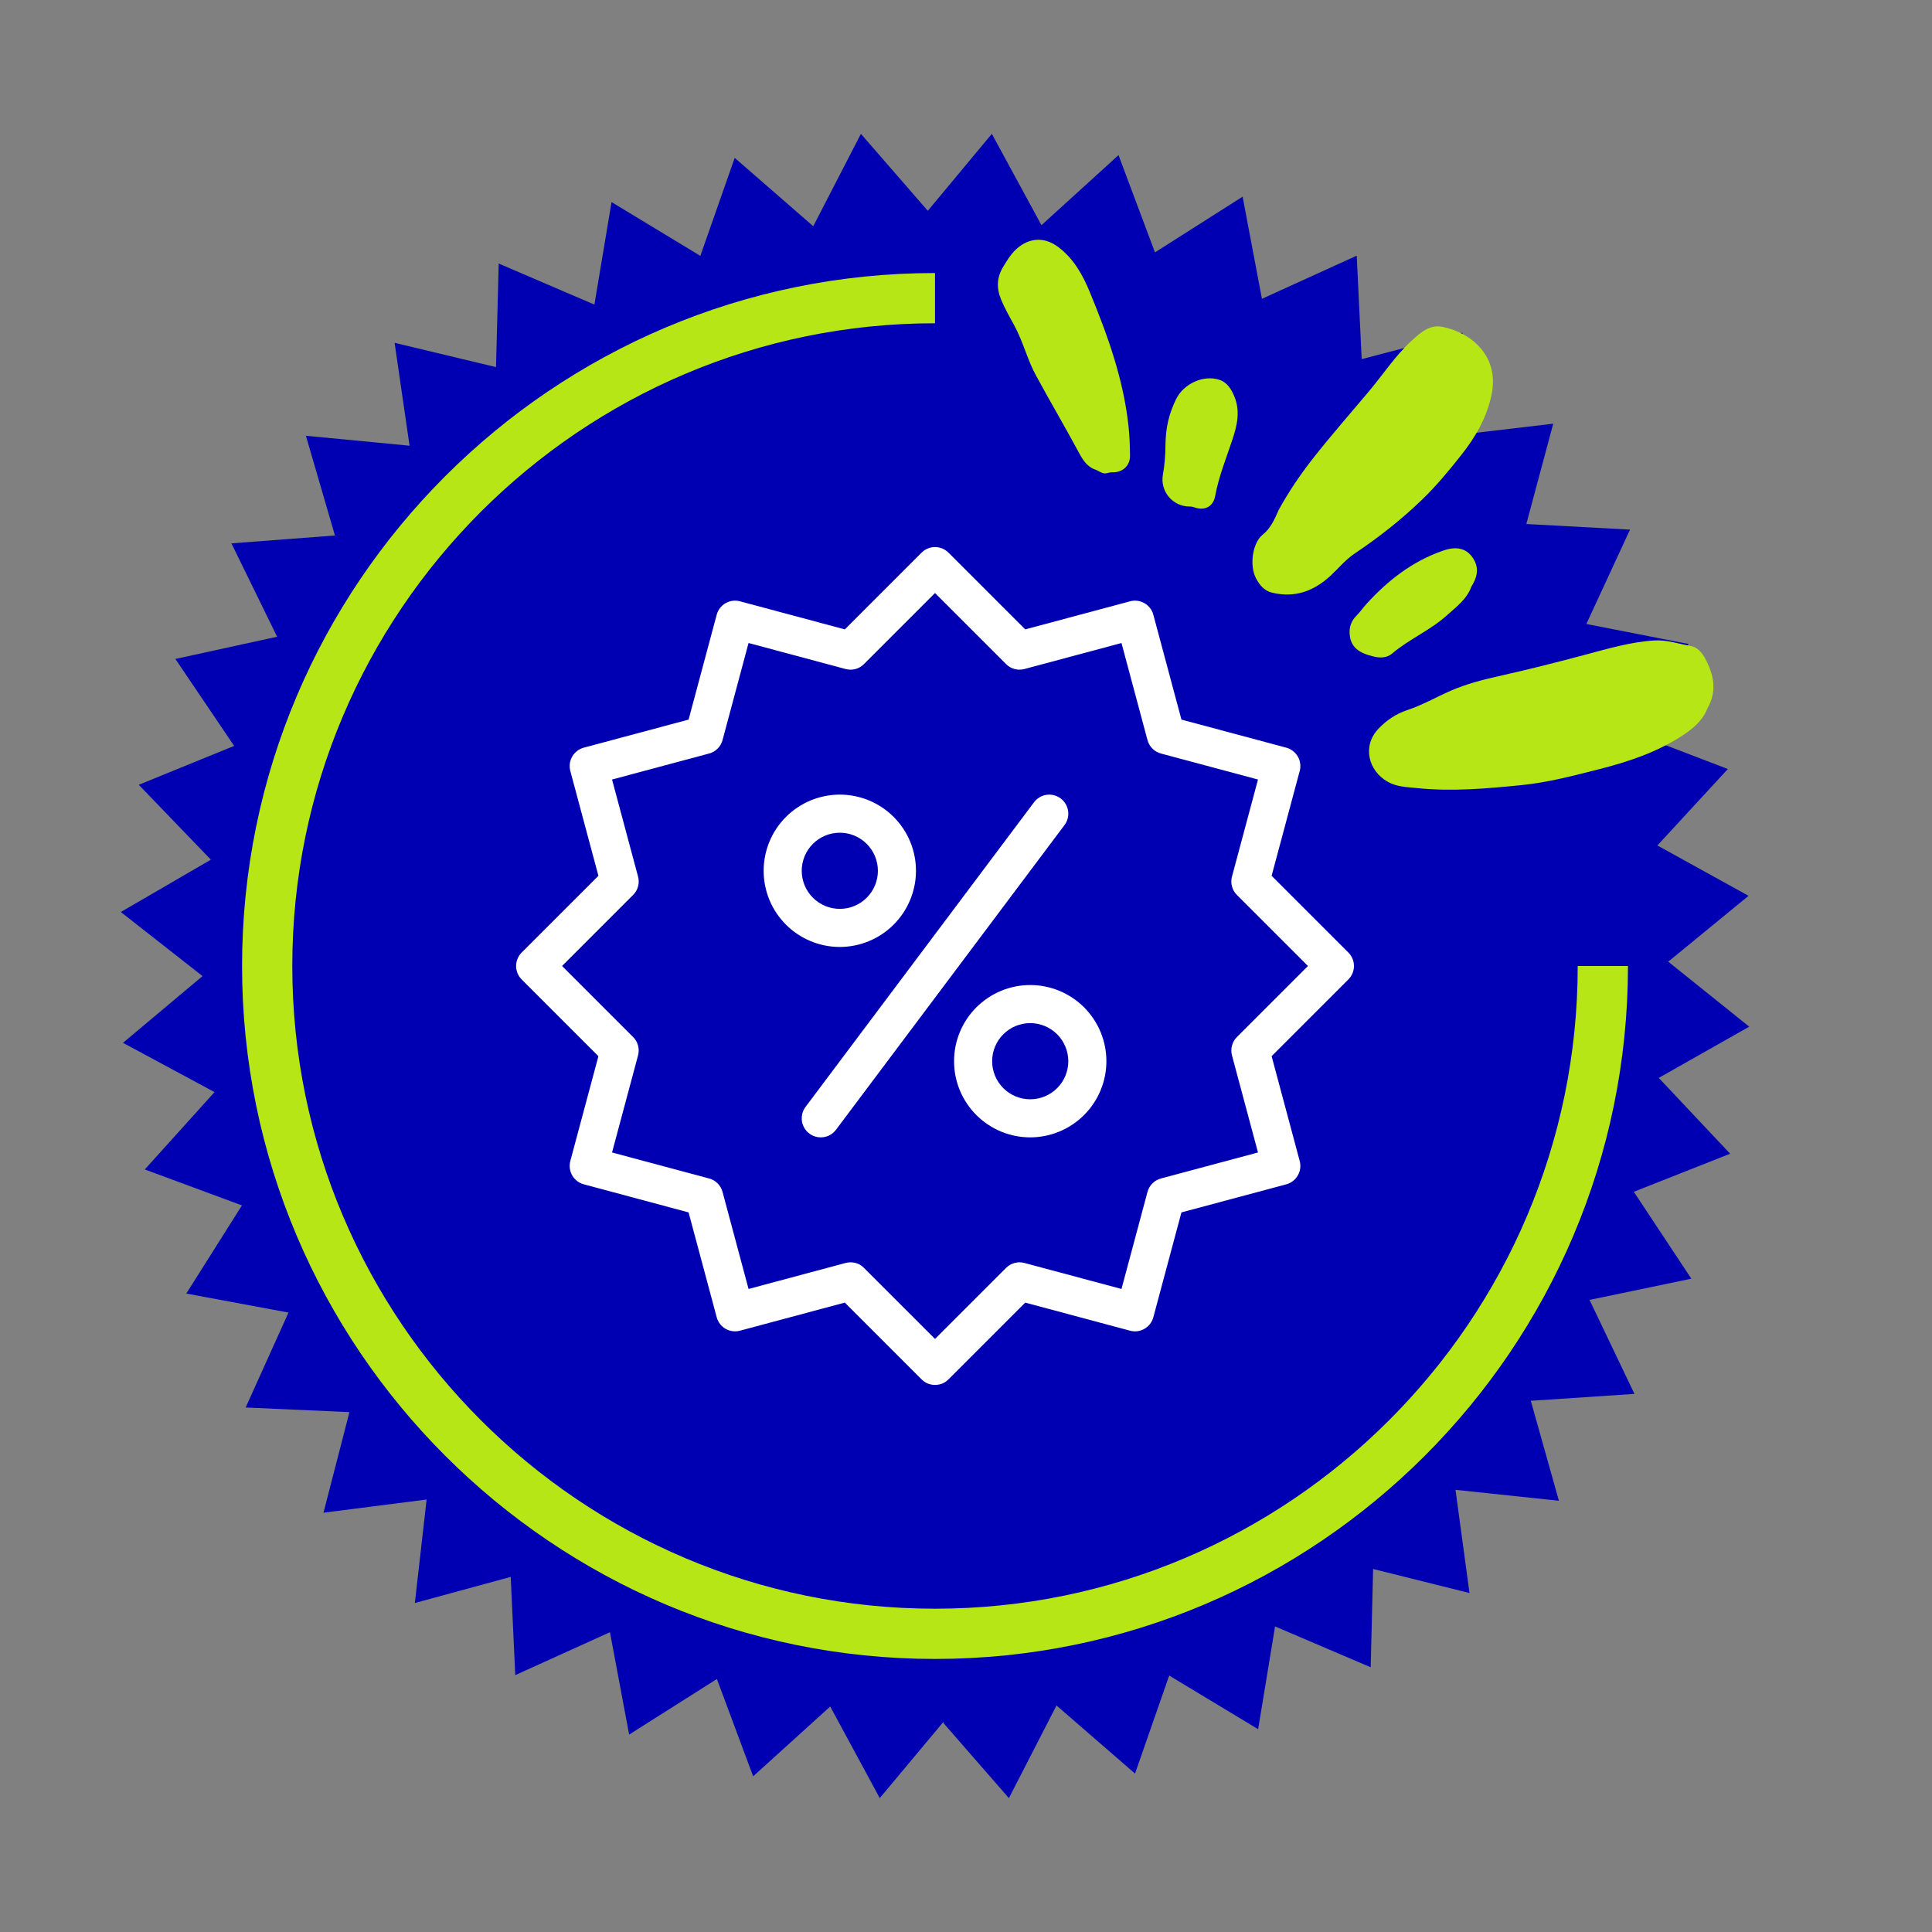 <svg xmlns="http://www.w3.org/2000/svg" xmlns:xlink="http://www.w3.org/1999/xlink" width="500" viewBox="0 0 375 375" height="500" preserveAspectRatio="xMidYMid meet"><rect x="0" y="0" width="375" height="375" fill="#808080" stroke="none"/><defs><clipPath id="db18763c8a"><path d="M 23.395 25.977 L 339.895 25.977 L 339.895 349.227 L 23.395 349.227 Z M 23.395 25.977 " clip-rule="nonzero"></path></clipPath><clipPath id="5bb1e01d82"><path d="M 46.984 52.996 L 316 52.996 L 316 322 L 46.984 322 Z M 46.984 52.996 " clip-rule="nonzero"></path></clipPath><clipPath id="be6dfe163a"><path d="M 193 46 L 333 46 L 333 154 L 193 154 Z M 193 46 " clip-rule="nonzero"></path></clipPath><clipPath id="5d53d53fe7"><path d="M 351.598 97.035 L 313.852 173.754 L 169.168 102.562 L 206.914 25.848 Z M 351.598 97.035 " clip-rule="nonzero"></path></clipPath><clipPath id="b46e0812b2"><path d="M 351.598 97.035 L 313.852 173.754 L 169.168 102.562 L 206.914 25.848 Z M 351.598 97.035 " clip-rule="nonzero"></path></clipPath><clipPath id="9c6fd2d821"><path d="M 100.176 106.188 L 262.926 106.188 L 262.926 268.938 L 100.176 268.938 Z M 100.176 106.188 " clip-rule="nonzero"></path></clipPath></defs><g clip-path="url(#db18763c8a)"><path fill="#0000b2" d="M 321.965 209.219 L 339.523 199.277 L 323.805 186.66 L 339.395 173.879 L 321.699 164.105 L 335.375 149.266 L 316.641 142.094 L 316.754 142.059 L 327.75 125 L 307.91 121.117 L 316.387 102.801 L 296.262 101.711 L 301.48 82.238 L 281.406 84.605 L 283.879 64.578 L 264.305 69.707 L 263.34 49.625 L 244.941 58 L 241.191 38.172 L 224.18 48.984 L 217.105 30.109 L 202.148 43.707 L 192.516 25.977 L 180.086 40.918 L 167.102 25.977 L 157.852 43.91 L 142.605 30.641 L 135.938 49.664 L 118.699 39.223 L 115.375 59.125 L 96.801 51.152 L 96.273 71.254 L 76.594 66.543 L 79.496 86.512 L 59.375 84.582 L 65.012 103.938 L 44.918 105.465 L 53.789 123.59 L 34.039 127.902 L 45.402 144.715 L 45.516 144.75 L 26.934 152.328 L 40.93 166.863 L 23.453 177.02 L 39.312 189.461 L 23.871 202.414 L 41.641 211.977 L 28.105 226.988 L 46.961 233.969 L 36.16 251.078 L 55.996 254.77 L 47.684 273.195 L 67.824 274.094 L 62.789 293.613 L 82.805 291.059 L 80.523 311.145 L 99.129 306.074 L 100.012 325.141 L 118.391 316.812 L 122.117 336.68 L 139.148 325.898 L 146.188 344.781 L 161.145 331.234 L 170.762 349.012 L 183.109 334.223 L 183.168 334.496 L 195.828 349.016 L 205.066 331.031 L 220.309 344.254 L 226.941 325.223 L 244.203 335.637 L 247.492 315.691 L 266.051 323.617 L 266.52 304.539 L 285.23 309.207 L 282.512 289.176 L 302.582 291.297 L 297.129 271.891 L 317.246 270.555 L 308.531 252.312 L 328.289 248.195 L 317.121 231.324 L 335.82 223.938 Z M 321.965 209.219 " fill-opacity="1" fill-rule="nonzero"></path></g><g clip-path="url(#5bb1e01d82)"><path fill="#b6e615" d="M 181.484 322 C 107.305 322 46.984 261.68 46.984 187.496 C 46.984 113.316 107.305 52.996 181.484 52.996 L 181.484 62.746 C 112.738 62.746 56.734 118.75 56.734 187.496 C 56.734 256.246 112.738 312.25 181.484 312.25 C 250.234 312.25 306.234 256.246 306.234 187.496 L 315.988 187.496 C 315.988 261.68 255.668 322 181.484 322 Z M 181.484 322 " fill-opacity="1" fill-rule="nonzero"></path></g><g clip-path="url(#be6dfe163a)"><g clip-path="url(#5d53d53fe7)"><g clip-path="url(#b46e0812b2)"><path fill="#b6e615" d="M 269.352 151.738 C 265.562 149.598 264.383 144.789 267.547 141.457 C 269.137 139.785 270.988 138.543 273.164 137.824 C 276.09 136.855 278.754 135.309 281.562 134.082 C 284.566 132.773 287.688 131.957 290.859 131.25 C 296.488 129.996 302.078 128.582 307.652 127.094 C 312.09 125.91 316.508 124.59 321.137 124.312 C 323.555 124.164 325.828 124.973 328.156 125.383 C 329.445 125.609 330.348 126.656 330.953 127.785 C 332.633 130.902 333.371 134.105 331.391 137.531 C 330.449 139.957 328.445 141.566 326.266 142.961 C 321.383 146.086 315.961 147.883 310.383 149.301 C 305.441 150.555 300.508 151.867 295.43 152.379 C 288.656 153.059 281.883 153.676 275.047 152.969 C 273.066 152.762 271.168 152.766 269.352 151.738 Z M 258.285 111.723 C 259.832 110.285 261.156 108.637 262.949 107.438 C 267.594 104.324 271.988 100.875 276.016 96.988 C 278.805 94.297 281.27 91.316 283.668 88.277 C 286.449 84.758 288.641 80.957 289.539 76.469 C 291.004 69.152 285.645 64.586 280.004 63.449 C 277.484 62.938 275.75 64.539 274.062 66.074 C 270.848 68.996 268.484 72.652 265.715 75.953 C 262.07 80.293 258.324 84.551 254.824 89.012 C 252.289 92.242 250.035 95.613 248.191 98.98 C 247.359 100.922 246.543 102.633 245.07 103.797 C 243.152 105.316 242.453 109.707 243.785 112.238 C 244.465 113.52 245.344 114.66 246.898 115.035 C 251.332 116.105 255.035 114.734 258.285 111.723 Z M 214.016 91.812 C 214.641 92.051 215.246 91.641 215.879 91.672 C 217.832 91.762 219.34 90.43 219.332 88.512 C 219.324 86.578 219.25 84.629 219.043 82.707 C 218.066 73.594 214.988 65.07 211.527 56.68 C 210.156 53.352 208.402 50.195 205.387 47.934 C 203 46.145 200.34 46.051 197.938 47.797 C 196.473 48.863 195.586 50.363 194.688 51.844 C 193.488 53.816 193.391 55.887 194.277 58.055 C 195.016 59.859 195.977 61.535 196.902 63.23 C 198.574 66.293 199.383 69.734 201.027 72.773 C 203.766 77.84 206.699 82.805 209.43 87.887 C 210.156 89.234 211.004 90.668 212.789 91.219 C 213.121 91.383 213.555 91.637 214.016 91.812 Z M 270.203 126.859 C 273.535 124.031 277.648 122.34 280.906 119.379 C 282.707 117.742 284.707 116.324 285.586 113.883 C 286.641 112.215 287.164 110.434 286.055 108.57 C 284.82 106.5 282.887 105.922 280.176 106.852 C 274.227 108.891 269.422 112.613 265.242 117.211 C 264.547 117.973 263.961 118.84 263.234 119.566 C 262.281 120.512 261.891 121.703 261.957 122.926 C 262.109 125.676 263.781 126.734 266.574 127.422 C 267.785 127.723 269.148 127.754 270.203 126.859 Z M 228.285 77.461 C 226.883 80.312 226.25 83.031 226.215 86.449 C 226.195 88.344 226.066 90.219 225.723 92.094 C 225.121 95.387 227.656 98.352 230.938 98.316 C 231.199 98.312 231.473 98.355 231.715 98.445 C 233.789 99.211 235.473 98.391 235.863 96.281 C 236.566 92.473 238.023 88.902 239.238 85.25 C 240.137 82.531 240.762 79.754 239.582 76.941 C 239 75.551 238.215 74.23 236.699 73.727 C 233.613 72.699 229.762 74.457 228.285 77.461 Z M 228.285 77.461 " fill-opacity="1" fill-rule="nonzero"></path></g></g></g><g clip-path="url(#9c6fd2d821)"><path fill="#ffffff" d="M 181.488 268.809 C 180.465 268.812 179.594 268.449 178.875 267.727 L 163.98 252.832 L 143.637 258.285 C 143.16 258.41 142.684 258.445 142.195 258.379 C 141.711 258.316 141.254 258.16 140.828 257.918 C 140.406 257.672 140.043 257.355 139.746 256.965 C 139.449 256.578 139.234 256.145 139.109 255.672 L 133.656 235.328 L 113.312 229.875 C 112.84 229.75 112.41 229.535 112.02 229.238 C 111.633 228.941 111.316 228.578 111.07 228.152 C 110.824 227.73 110.672 227.273 110.605 226.789 C 110.543 226.305 110.574 225.824 110.699 225.352 L 116.152 205.008 L 101.258 190.113 C 100.91 189.766 100.645 189.367 100.457 188.914 C 100.27 188.461 100.176 187.988 100.176 187.5 C 100.176 187.008 100.27 186.535 100.457 186.086 C 100.645 185.633 100.91 185.23 101.258 184.887 L 116.152 169.992 L 110.699 149.648 C 110.574 149.176 110.543 148.695 110.605 148.211 C 110.672 147.723 110.824 147.27 111.07 146.844 C 111.316 146.422 111.633 146.059 112.02 145.762 C 112.41 145.461 112.84 145.25 113.312 145.121 L 133.656 139.672 L 139.109 119.328 C 139.234 118.852 139.449 118.422 139.746 118.031 C 140.043 117.645 140.406 117.324 140.832 117.082 C 141.254 116.836 141.711 116.68 142.195 116.617 C 142.684 116.555 143.164 116.586 143.637 116.715 L 163.98 122.164 L 178.875 107.27 C 179.219 106.926 179.621 106.656 180.074 106.469 C 180.527 106.281 180.996 106.188 181.488 106.188 C 181.977 106.188 182.449 106.281 182.902 106.469 C 183.355 106.656 183.754 106.926 184.102 107.27 L 198.996 122.164 L 219.34 116.715 C 219.812 116.586 220.293 116.555 220.777 116.617 C 221.266 116.684 221.719 116.836 222.145 117.082 C 222.566 117.328 222.93 117.645 223.227 118.031 C 223.527 118.422 223.738 118.852 223.863 119.328 L 229.316 139.672 L 249.66 145.121 C 250.133 145.25 250.566 145.461 250.953 145.762 C 251.344 146.059 251.66 146.422 251.902 146.844 C 252.148 147.27 252.305 147.723 252.367 148.211 C 252.434 148.695 252.398 149.176 252.273 149.648 L 246.82 169.992 L 261.715 184.887 C 262.062 185.234 262.332 185.633 262.52 186.086 C 262.707 186.539 262.801 187.012 262.801 187.5 C 262.801 187.988 262.707 188.461 262.52 188.914 C 262.332 189.367 262.062 189.766 261.715 190.113 L 246.82 205.008 L 252.273 225.352 C 252.398 225.824 252.434 226.305 252.367 226.789 C 252.305 227.277 252.148 227.73 251.902 228.156 C 251.66 228.578 251.344 228.941 250.953 229.238 C 250.566 229.539 250.133 229.75 249.66 229.879 L 229.316 235.328 L 223.863 255.672 C 223.738 256.148 223.527 256.578 223.227 256.969 C 222.93 257.355 222.566 257.672 222.145 257.918 C 221.719 258.164 221.266 258.316 220.777 258.383 C 220.293 258.445 219.812 258.414 219.34 258.285 L 198.996 252.836 L 184.102 267.73 C 183.379 268.453 182.508 268.812 181.488 268.809 Z M 165.082 245.016 C 166.105 245.016 166.977 245.375 167.695 246.098 L 181.488 259.887 L 195.277 246.098 C 195.742 245.633 196.293 245.312 196.934 245.141 C 197.57 244.969 198.207 244.969 198.844 245.141 L 217.68 250.188 L 222.727 231.355 C 222.898 230.715 223.219 230.164 223.684 229.695 C 224.152 229.23 224.703 228.91 225.34 228.742 L 244.176 223.695 L 239.129 204.859 C 238.957 204.219 238.957 203.582 239.129 202.945 C 239.301 202.309 239.617 201.754 240.086 201.289 L 253.875 187.5 L 240.086 173.711 C 239.617 173.242 239.301 172.691 239.129 172.055 C 238.957 171.414 238.957 170.777 239.129 170.141 L 244.176 151.305 L 225.34 146.258 C 224.703 146.086 224.152 145.77 223.684 145.301 C 223.219 144.836 222.898 144.281 222.727 143.645 L 217.68 124.809 L 198.844 129.855 C 198.207 130.027 197.57 130.027 196.934 129.859 C 196.293 129.688 195.742 129.367 195.277 128.898 L 181.488 115.109 L 167.695 128.898 C 167.23 129.367 166.68 129.688 166.039 129.859 C 165.402 130.027 164.766 130.027 164.129 129.855 L 145.293 124.809 L 140.246 143.645 C 140.074 144.281 139.754 144.836 139.289 145.301 C 138.82 145.77 138.27 146.086 137.633 146.258 L 118.797 151.305 L 123.844 170.141 C 124.016 170.777 124.016 171.414 123.844 172.055 C 123.676 172.691 123.355 173.242 122.887 173.711 L 109.098 187.5 L 122.887 201.289 C 123.355 201.754 123.676 202.309 123.844 202.945 C 124.016 203.582 124.016 204.219 123.844 204.859 L 118.797 223.695 L 137.633 228.742 C 138.27 228.91 138.82 229.23 139.289 229.695 C 139.754 230.164 140.074 230.715 140.246 231.355 L 145.293 250.188 L 164.129 245.141 C 164.441 245.059 164.758 245.016 165.082 245.016 Z M 165.082 245.016 " fill-opacity="1" fill-rule="nonzero"></path></g><path fill="#ffffff" d="M 163.008 183.805 C 162.035 183.805 161.074 183.707 160.121 183.52 C 159.172 183.328 158.246 183.051 157.348 182.68 C 156.453 182.305 155.602 181.852 154.793 181.312 C 153.984 180.773 153.238 180.16 152.555 179.473 C 151.867 178.785 151.254 178.039 150.715 177.234 C 150.176 176.426 149.719 175.574 149.348 174.676 C 148.977 173.781 148.695 172.855 148.508 171.902 C 148.316 170.953 148.223 169.992 148.223 169.02 C 148.223 168.051 148.316 167.086 148.508 166.137 C 148.695 165.184 148.977 164.258 149.348 163.363 C 149.719 162.465 150.176 161.613 150.715 160.805 C 151.254 160 151.867 159.254 152.555 158.566 C 153.238 157.879 153.984 157.266 154.793 156.727 C 155.602 156.188 156.453 155.734 157.348 155.359 C 158.246 154.988 159.172 154.711 160.121 154.52 C 161.074 154.332 162.035 154.234 163.008 154.234 C 163.977 154.234 164.938 154.332 165.891 154.52 C 166.844 154.711 167.766 154.988 168.664 155.359 C 169.562 155.734 170.414 156.188 171.219 156.727 C 172.027 157.266 172.773 157.879 173.461 158.566 C 174.148 159.254 174.758 160 175.301 160.805 C 175.84 161.613 176.293 162.465 176.664 163.363 C 177.035 164.258 177.316 165.184 177.508 166.137 C 177.695 167.086 177.789 168.051 177.789 169.02 C 177.789 169.988 177.695 170.949 177.504 171.902 C 177.312 172.855 177.031 173.777 176.66 174.676 C 176.289 175.57 175.832 176.422 175.293 177.23 C 174.754 178.035 174.141 178.781 173.457 179.469 C 172.77 180.156 172.023 180.766 171.215 181.309 C 170.41 181.848 169.559 182.301 168.66 182.672 C 167.766 183.047 166.84 183.328 165.891 183.516 C 164.938 183.707 163.977 183.801 163.008 183.805 Z M 163.008 161.629 C 162.52 161.629 162.039 161.676 161.566 161.77 C 161.09 161.863 160.625 162.004 160.18 162.191 C 159.73 162.375 159.305 162.605 158.898 162.875 C 158.496 163.145 158.125 163.449 157.781 163.793 C 157.438 164.137 157.129 164.508 156.859 164.914 C 156.59 165.316 156.363 165.742 156.176 166.191 C 155.992 166.641 155.852 167.102 155.758 167.578 C 155.664 168.055 155.613 168.535 155.613 169.02 C 155.613 169.504 155.664 169.984 155.758 170.461 C 155.852 170.938 155.992 171.398 156.176 171.848 C 156.363 172.297 156.59 172.723 156.859 173.125 C 157.129 173.531 157.438 173.902 157.781 174.246 C 158.125 174.59 158.496 174.895 158.898 175.164 C 159.305 175.434 159.73 175.664 160.18 175.848 C 160.625 176.035 161.09 176.176 161.566 176.27 C 162.039 176.363 162.52 176.41 163.008 176.41 C 163.492 176.41 163.973 176.363 164.449 176.27 C 164.926 176.176 165.387 176.035 165.836 175.848 C 166.285 175.664 166.711 175.434 167.113 175.164 C 167.516 174.895 167.891 174.59 168.234 174.246 C 168.578 173.902 168.883 173.531 169.152 173.125 C 169.422 172.723 169.648 172.297 169.836 171.848 C 170.023 171.398 170.16 170.938 170.258 170.461 C 170.352 169.984 170.398 169.504 170.398 169.02 C 170.398 168.535 170.352 168.055 170.254 167.578 C 170.16 167.102 170.02 166.641 169.832 166.191 C 169.648 165.742 169.422 165.316 169.152 164.914 C 168.883 164.512 168.574 164.137 168.23 163.793 C 167.887 163.453 167.516 163.145 167.113 162.875 C 166.707 162.605 166.281 162.379 165.836 162.191 C 165.387 162.008 164.926 161.867 164.449 161.77 C 163.973 161.676 163.492 161.629 163.008 161.629 Z M 163.008 161.629 " fill-opacity="1" fill-rule="nonzero"></path><path fill="#ffffff" d="M 199.965 220.762 C 198.996 220.762 198.035 220.668 197.082 220.48 C 196.129 220.289 195.207 220.008 194.309 219.637 C 193.41 219.266 192.559 218.809 191.754 218.27 C 190.945 217.73 190.199 217.117 189.512 216.434 C 188.824 215.746 188.215 215 187.676 214.191 C 187.133 213.387 186.68 212.535 186.309 211.637 C 185.938 210.738 185.656 209.816 185.465 208.863 C 185.277 207.91 185.184 206.949 185.184 205.98 C 185.184 205.008 185.277 204.047 185.465 203.094 C 185.656 202.145 185.938 201.219 186.309 200.32 C 186.68 199.426 187.133 198.574 187.676 197.766 C 188.215 196.957 188.824 196.211 189.512 195.523 C 190.199 194.84 190.945 194.227 191.754 193.688 C 192.559 193.148 193.41 192.691 194.309 192.32 C 195.207 191.949 196.129 191.668 197.082 191.48 C 198.035 191.289 198.996 191.195 199.965 191.195 C 200.938 191.195 201.898 191.289 202.852 191.48 C 203.801 191.668 204.727 191.949 205.625 192.32 C 206.52 192.691 207.371 193.148 208.18 193.688 C 208.988 194.227 209.734 194.84 210.418 195.523 C 211.105 196.211 211.719 196.957 212.258 197.766 C 212.797 198.574 213.254 199.426 213.625 200.32 C 213.996 201.219 214.277 202.145 214.465 203.094 C 214.656 204.047 214.75 205.008 214.75 205.98 C 214.75 206.949 214.652 207.91 214.465 208.863 C 214.273 209.812 213.992 210.738 213.621 211.633 C 213.25 212.531 212.793 213.383 212.254 214.188 C 211.715 214.996 211.102 215.742 210.414 216.43 C 209.73 217.113 208.98 217.727 208.176 218.266 C 207.367 218.805 206.516 219.262 205.621 219.633 C 204.727 220.004 203.801 220.285 202.848 220.477 C 201.898 220.664 200.938 220.762 199.965 220.762 Z M 199.965 198.586 C 199.48 198.586 199 198.633 198.523 198.73 C 198.047 198.824 197.586 198.965 197.137 199.148 C 196.688 199.336 196.262 199.562 195.859 199.832 C 195.457 200.102 195.082 200.41 194.738 200.754 C 194.395 201.094 194.09 201.469 193.82 201.871 C 193.551 202.277 193.324 202.703 193.137 203.148 C 192.949 203.598 192.812 204.062 192.715 204.535 C 192.621 205.012 192.574 205.492 192.574 205.98 C 192.574 206.465 192.621 206.945 192.715 207.422 C 192.812 207.898 192.949 208.359 193.137 208.809 C 193.324 209.258 193.551 209.684 193.82 210.086 C 194.09 210.488 194.395 210.863 194.738 211.207 C 195.082 211.551 195.457 211.855 195.859 212.125 C 196.262 212.395 196.688 212.621 197.137 212.809 C 197.586 212.992 198.047 213.133 198.523 213.23 C 199 213.324 199.48 213.371 199.965 213.371 C 200.453 213.371 200.934 213.324 201.406 213.23 C 201.883 213.133 202.348 212.992 202.793 212.809 C 203.242 212.621 203.668 212.395 204.074 212.125 C 204.477 211.855 204.852 211.551 205.191 211.207 C 205.535 210.863 205.844 210.488 206.113 210.086 C 206.383 209.684 206.609 209.258 206.797 208.809 C 206.98 208.359 207.121 207.898 207.215 207.422 C 207.312 206.945 207.359 206.465 207.359 205.98 C 207.359 205.492 207.309 205.012 207.215 204.539 C 207.121 204.062 206.98 203.598 206.793 203.152 C 206.605 202.703 206.379 202.277 206.109 201.875 C 205.84 201.469 205.535 201.098 205.191 200.754 C 204.848 200.41 204.473 200.105 204.07 199.836 C 203.668 199.566 203.242 199.336 202.793 199.152 C 202.344 198.965 201.883 198.824 201.406 198.73 C 200.934 198.637 200.453 198.586 199.965 198.586 Z M 199.965 198.586 " fill-opacity="1" fill-rule="nonzero"></path><path fill="#ffffff" d="M 159.309 220.762 C 158.609 220.762 157.961 220.578 157.367 220.211 C 156.77 219.84 156.316 219.344 156.004 218.719 C 155.691 218.094 155.566 217.43 155.629 216.734 C 155.691 216.035 155.934 215.41 156.355 214.848 L 200.707 155.715 C 201 155.324 201.359 155.004 201.777 154.754 C 202.199 154.504 202.652 154.344 203.141 154.273 C 203.625 154.207 204.105 154.234 204.578 154.355 C 205.051 154.477 205.484 154.684 205.879 154.977 C 206.27 155.27 206.59 155.629 206.84 156.051 C 207.09 156.473 207.25 156.926 207.32 157.41 C 207.387 157.895 207.363 158.375 207.242 158.848 C 207.121 159.324 206.914 159.758 206.617 160.148 L 162.266 219.285 C 161.918 219.75 161.484 220.113 160.961 220.375 C 160.441 220.633 159.891 220.762 159.309 220.762 Z M 159.309 220.762 " fill-opacity="1" fill-rule="nonzero"></path></svg>